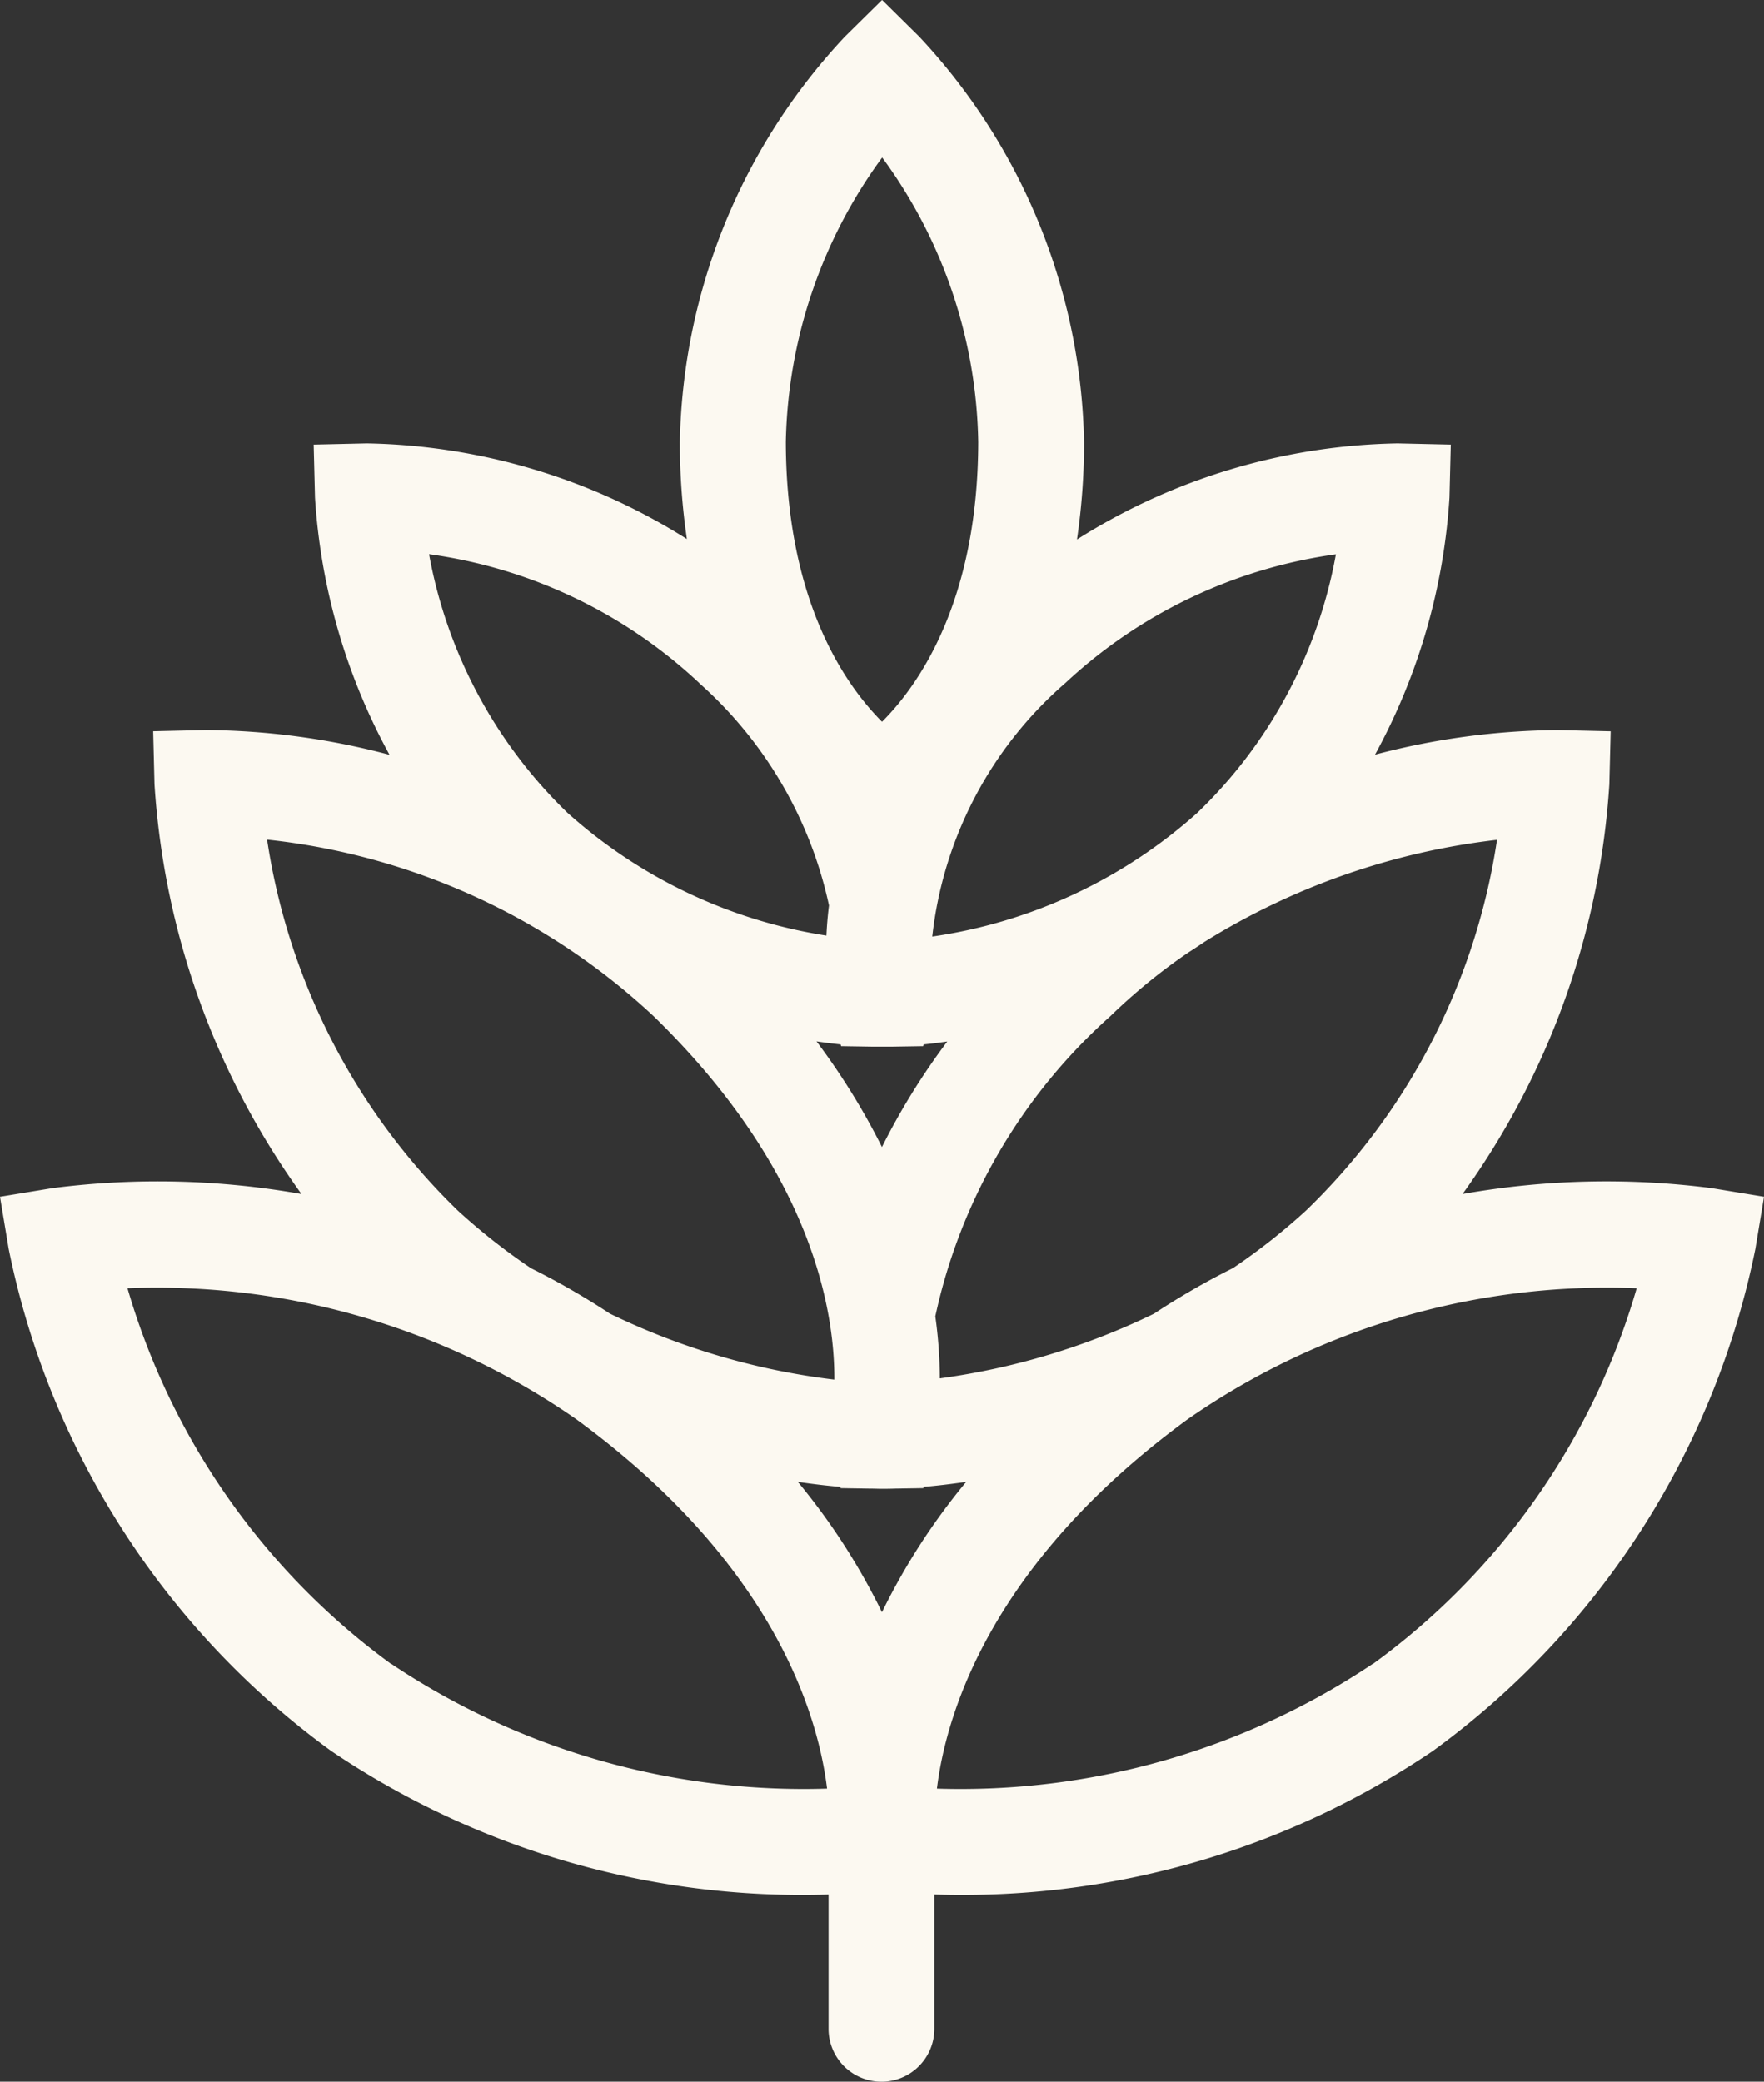 <svg xmlns="http://www.w3.org/2000/svg" xmlns:xlink="http://www.w3.org/1999/xlink" width="43.824" height="51.704" viewBox="0 0 43.824 51.704">
  <rect x="0" y="0" width="43.824" height="51.704" fill="#333333" stroke="none"/>
  <defs>
    <clipPath id="clip-path">
      <rect id="Rectangle_769" data-name="Rectangle 769" width="43.824" height="51.704" fill="#fcf9f1"/>
    </clipPath>
  </defs>
  <g id="Group_1335" data-name="Group 1335" transform="translate(94 32)">
    <g id="Group_1334" data-name="Group 1334" transform="translate(-94 -32)" clip-path="url(#clip-path)">
      <path id="Path_83410" data-name="Path 83410" d="M43.824,29.725l-1.3-.214a20.455,20.455,0,0,0-6.19.146A19.51,19.51,0,0,0,39.982,19.48l.033-1.317-1.317-.03a18.266,18.266,0,0,0-4.538.611,15.309,15.309,0,0,0,1.849-6.384l.033-1.317-1.317-.03A15.38,15.38,0,0,0,26.756,13.4a16.555,16.555,0,0,0,.176-2.409A15.133,15.133,0,0,0,22.837.911L21.914,0,20.99.911a15.133,15.133,0,0,0-4.1,10.077,16.548,16.548,0,0,0,.175,2.4,15.407,15.407,0,0,0-7.955-2.375l-1.317.03.033,1.317a15.313,15.313,0,0,0,1.851,6.388,18.253,18.253,0,0,0-4.555-.616l-1.317.03.033,1.317A19.513,19.513,0,0,0,7.49,29.657a20.466,20.466,0,0,0-6.19-.146L0,29.725l.217,1.3A20.437,20.437,0,0,0,8.232,43.493a20.9,20.9,0,0,0,12.352,3.563V50.39a1.314,1.314,0,1,0,2.629,0V47.055c.2.007.427.011.666.011a20.849,20.849,0,0,0,11.714-3.573,20.435,20.435,0,0,0,8.015-12.469Zm-6.633-8.865a16.116,16.116,0,0,1-4.746,9.209,15.624,15.624,0,0,1-1.812,1.427,18.763,18.763,0,0,0-1.964,1.134,17.568,17.568,0,0,1-5.32,1.606,11.473,11.473,0,0,0-.112-1.541,13.924,13.924,0,0,1,4.349-7.456,14.554,14.554,0,0,1,1.923-1.572q.211-.134.422-.278a17.585,17.585,0,0,1,7.261-2.529m-15.28,7.633a17.1,17.1,0,0,0-1.627-2.627c.22.032.422.057.6.076l.011.042.75.012c.1,0,.184,0,.232,0h.075c.048,0,.128,0,.232,0l.75-.012.011-.042c.177-.018.374-.042.588-.073a17.1,17.1,0,0,0-1.625,2.625M33.188,13.771a11.812,11.812,0,0,1-3.445,6.42,12.553,12.553,0,0,1-6.582,3.071,9.755,9.755,0,0,1,3.309-6.3,12.318,12.318,0,0,1,6.718-3.194M21.917,3.912a12.258,12.258,0,0,1,2.386,7.07c-.009,3.967-1.491,6.047-2.39,6.945-.9-.9-2.381-2.979-2.39-6.945a12.325,12.325,0,0,1,2.393-7.07M17.37,16.965a10.279,10.279,0,0,1,3.225,5.525c-.034.268-.053.516-.064.748A12.515,12.515,0,0,1,14.1,20.19a11.879,11.879,0,0,1-3.441-6.425,12.25,12.25,0,0,1,6.714,3.2M6.636,20.855a16.655,16.655,0,0,1,9.6,4.383c3.94,3.833,4.5,7.325,4.492,9.029a17.556,17.556,0,0,1-5.576-1.639A18.73,18.73,0,0,0,13.191,31.5a15.594,15.594,0,0,1-1.813-1.427,16.2,16.2,0,0,1-4.742-9.213m3.082,20.47a17.656,17.656,0,0,1-6.551-9.332,18.243,18.243,0,0,1,11.147,3.251c4.937,3.609,6.014,7.377,6.233,9.176a18.439,18.439,0,0,1-10.829-3.1m12.192-1.283a16.25,16.25,0,0,0-2.089-3.236c.4.059.757.1,1.056.124l.008.032.7.011c.126,0,.224.005.283.005h.089c.058,0,.156,0,.282-.005l.7-.011.008-.032c.3-.025.655-.065,1.057-.124a16.3,16.3,0,0,0-2.092,3.236m12.194,1.283a18.428,18.428,0,0,1-10.829,3.1c.22-1.805,1.3-5.57,6.232-9.176a18.238,18.238,0,0,1,11.152-3.251,17.576,17.576,0,0,1-6.555,9.332" fill="#fcf9f1"/>
    </g>
  </g>
</svg>
